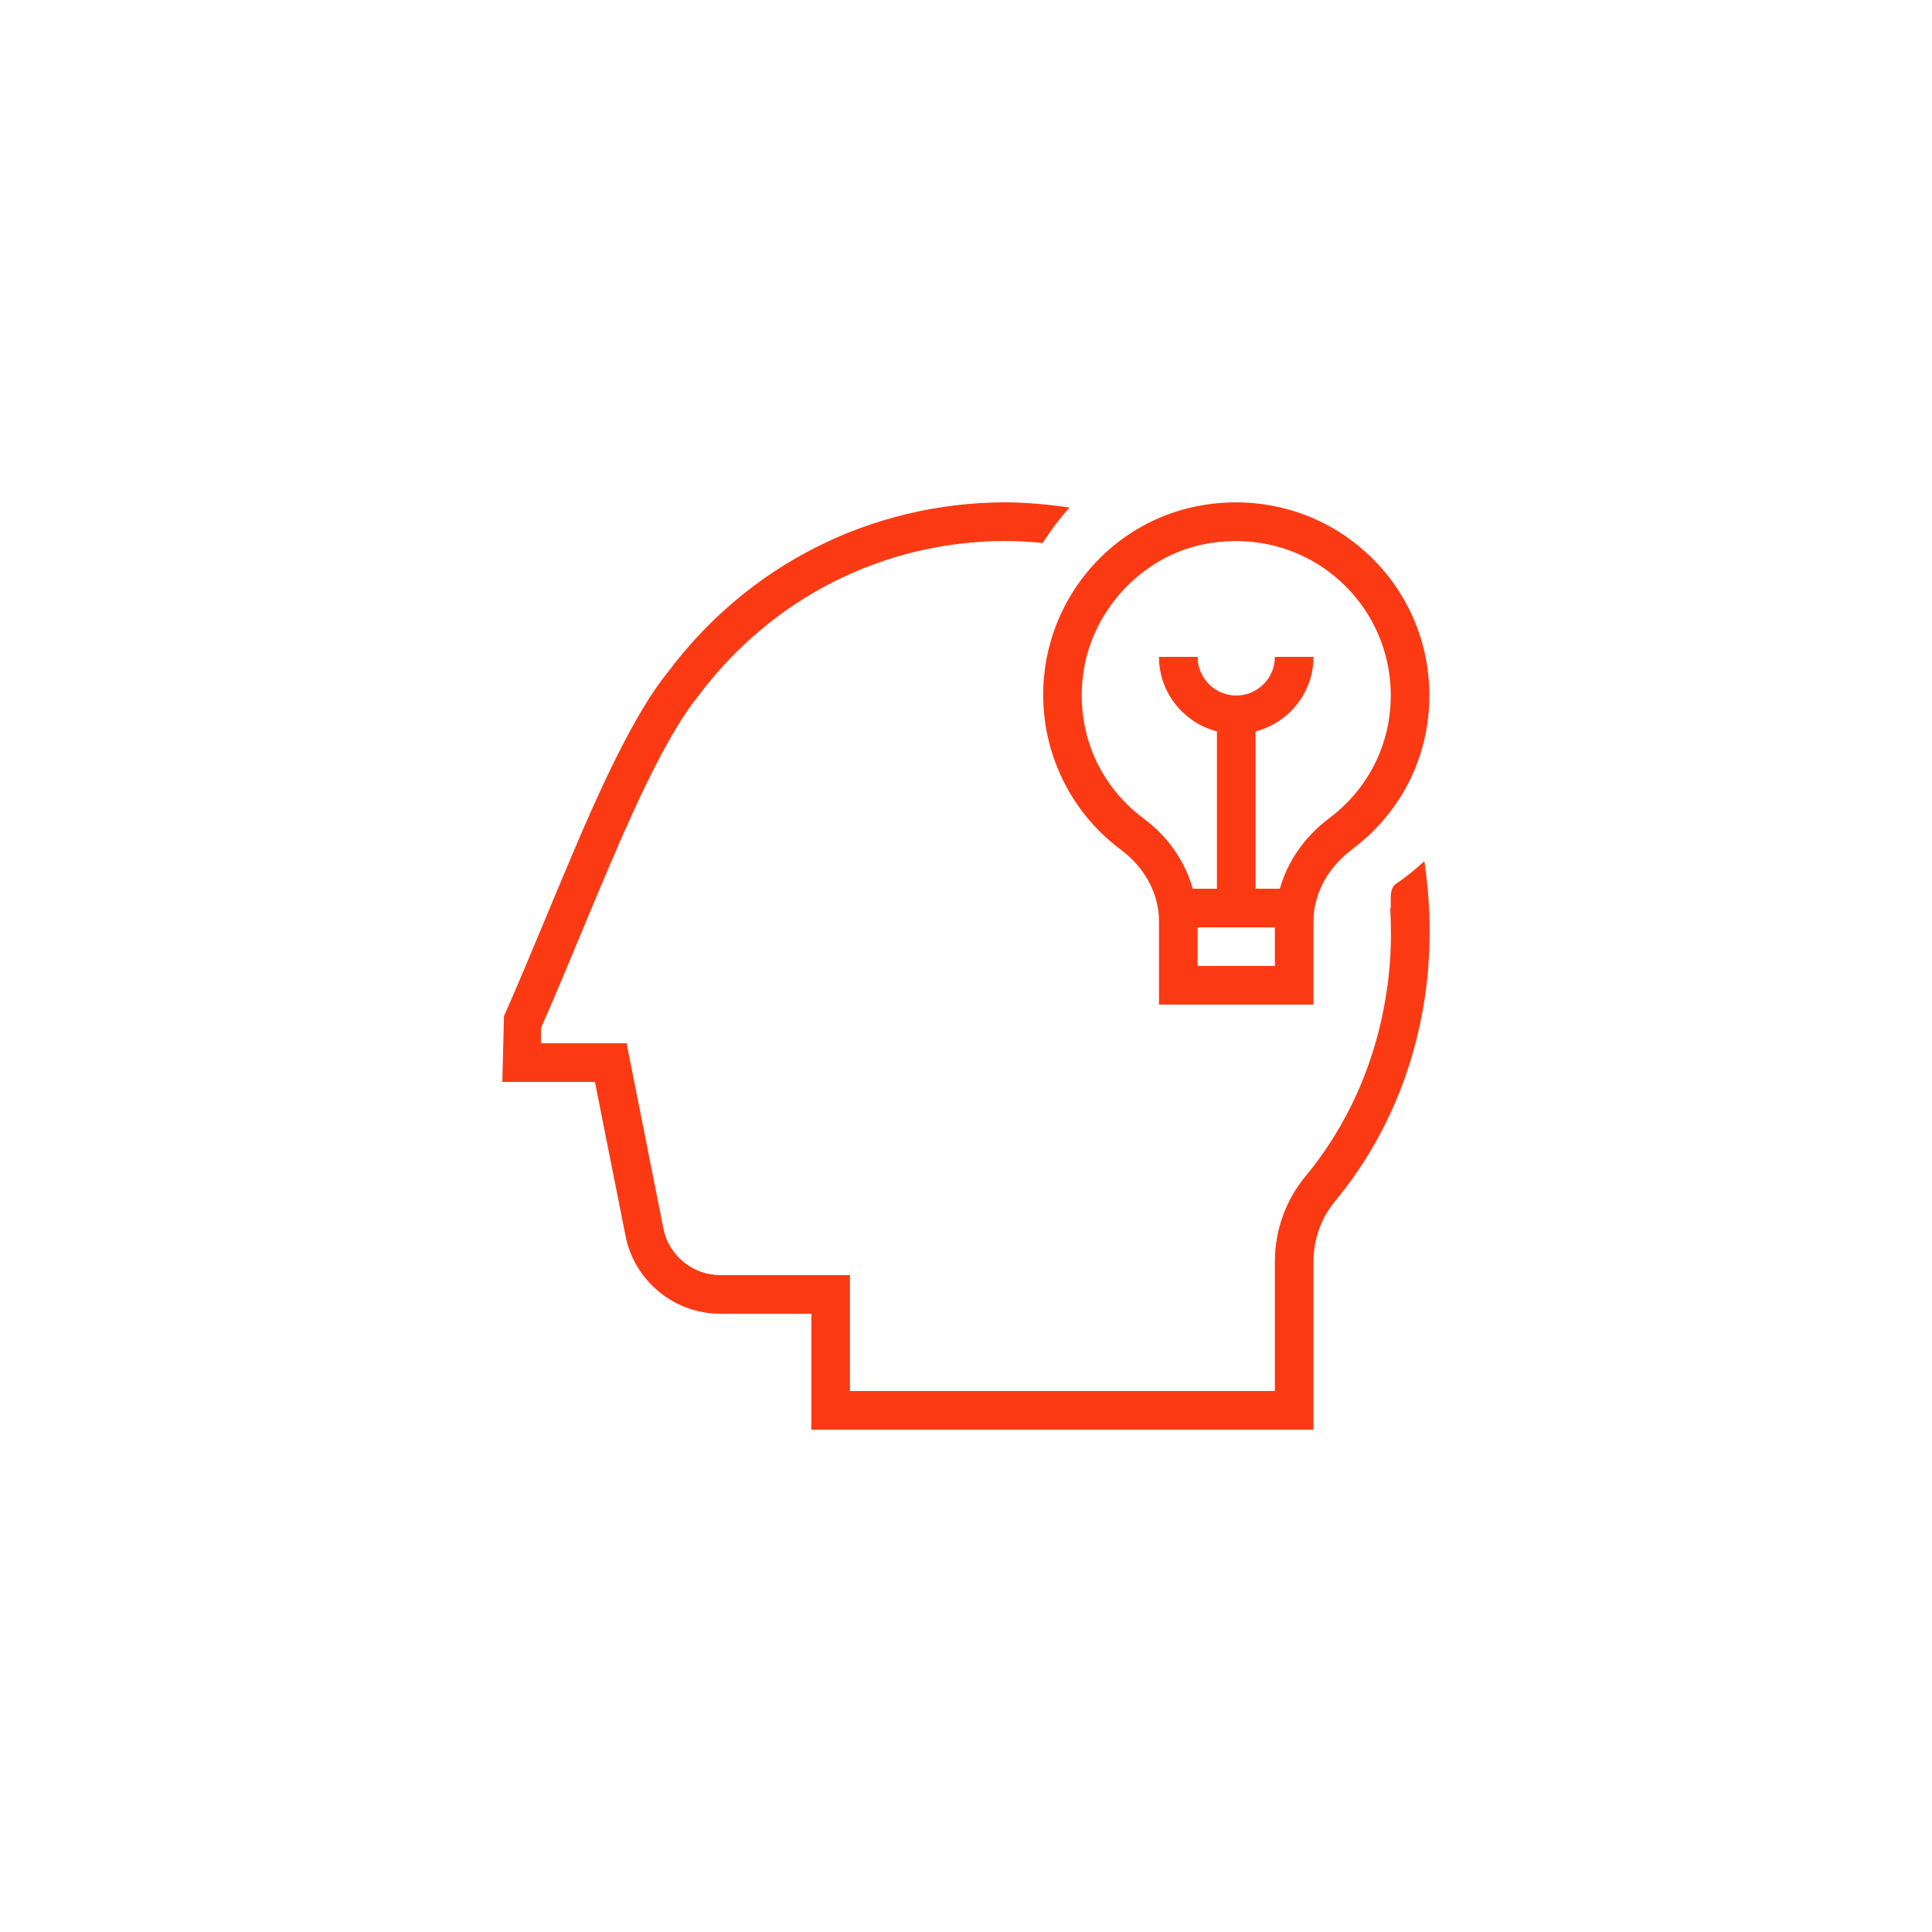 <?xml version="1.0"?>
<svg xmlns="http://www.w3.org/2000/svg" width="100" height="100" viewBox="0 0 100 100" fill="none">
<g clip-path="url(#clip0_941_1844)">
<path d="M58.006 43.974C59.267 44.914 59.989 46.266 59.989 47.682V51.998H67.987V47.684C67.987 46.27 68.719 44.91 69.994 43.954C72.531 42.05 73.985 39.152 73.985 35.998C73.985 32.97 72.635 30.138 70.282 28.23C67.931 26.32 64.85 25.59 61.825 26.228C57.832 27.068 54.733 30.366 54.111 34.436C53.551 38.112 55.045 41.768 58.006 43.974ZM65.987 50H61.989V48H65.987V50ZM56.087 34.738C56.576 31.54 59.106 28.844 62.237 28.186C64.67 27.676 67.141 28.258 69.024 29.784C70.906 31.312 71.986 33.578 71.986 36C71.986 38.518 70.822 40.834 68.794 42.356C67.511 43.318 66.641 44.598 66.243 46H64.988V37.858C66.707 37.41 67.987 35.858 67.987 34H65.987C65.987 35.102 65.092 36 63.988 36C62.884 36 61.989 35.102 61.989 34H59.989C59.989 35.858 61.269 37.41 62.988 37.858V46H61.737C61.341 44.596 60.475 43.32 59.202 42.372C56.798 40.58 55.633 37.724 56.087 34.738ZM73.927 50.082C73.555 54.63 71.885 58.814 69.098 62.178C68.383 63.044 67.987 64.154 67.987 65.302V74H41.995V68H37.28C34.903 68 32.84 66.308 32.378 63.976L30.793 56H26L26.086 52.594C26.818 50.944 27.549 49.184 28.281 47.426C30.421 42.282 32.442 37.424 34.583 34.772C38.726 29.238 45.078 26.03 51.988 26C53.081 26 54.263 26.11 55.361 26.27C54.845 26.838 54.383 27.45 53.975 28.104C53.315 28.044 52.656 28 51.996 28C45.72 28.028 39.948 30.944 36.161 36C34.175 38.456 32.118 43.406 30.127 48.194C29.419 49.9 28.709 51.604 27.999 53.21V54H32.432L34.337 63.584C34.615 64.984 35.853 66 37.28 66H43.994V72H65.987V65.302C65.987 63.688 66.545 62.126 67.559 60.902C70.082 57.854 71.596 54.056 71.933 49.918C72.011 48.96 72.01 47.988 71.96 47.012L71.984 47V46.454C71.98 46.07 72.119 45.838 72.217 45.774C72.757 45.412 73.253 45.004 73.725 44.576C73.999 46.42 74.075 48.27 73.923 50.082H73.927Z" fill="#FB3A13"/>
</g>
<defs>
<clipPath id="clip0_941_1844">
<rect width="48" height="48" fill="white" transform="translate(26 26)"/>
</clipPath>
</defs>
</svg>
